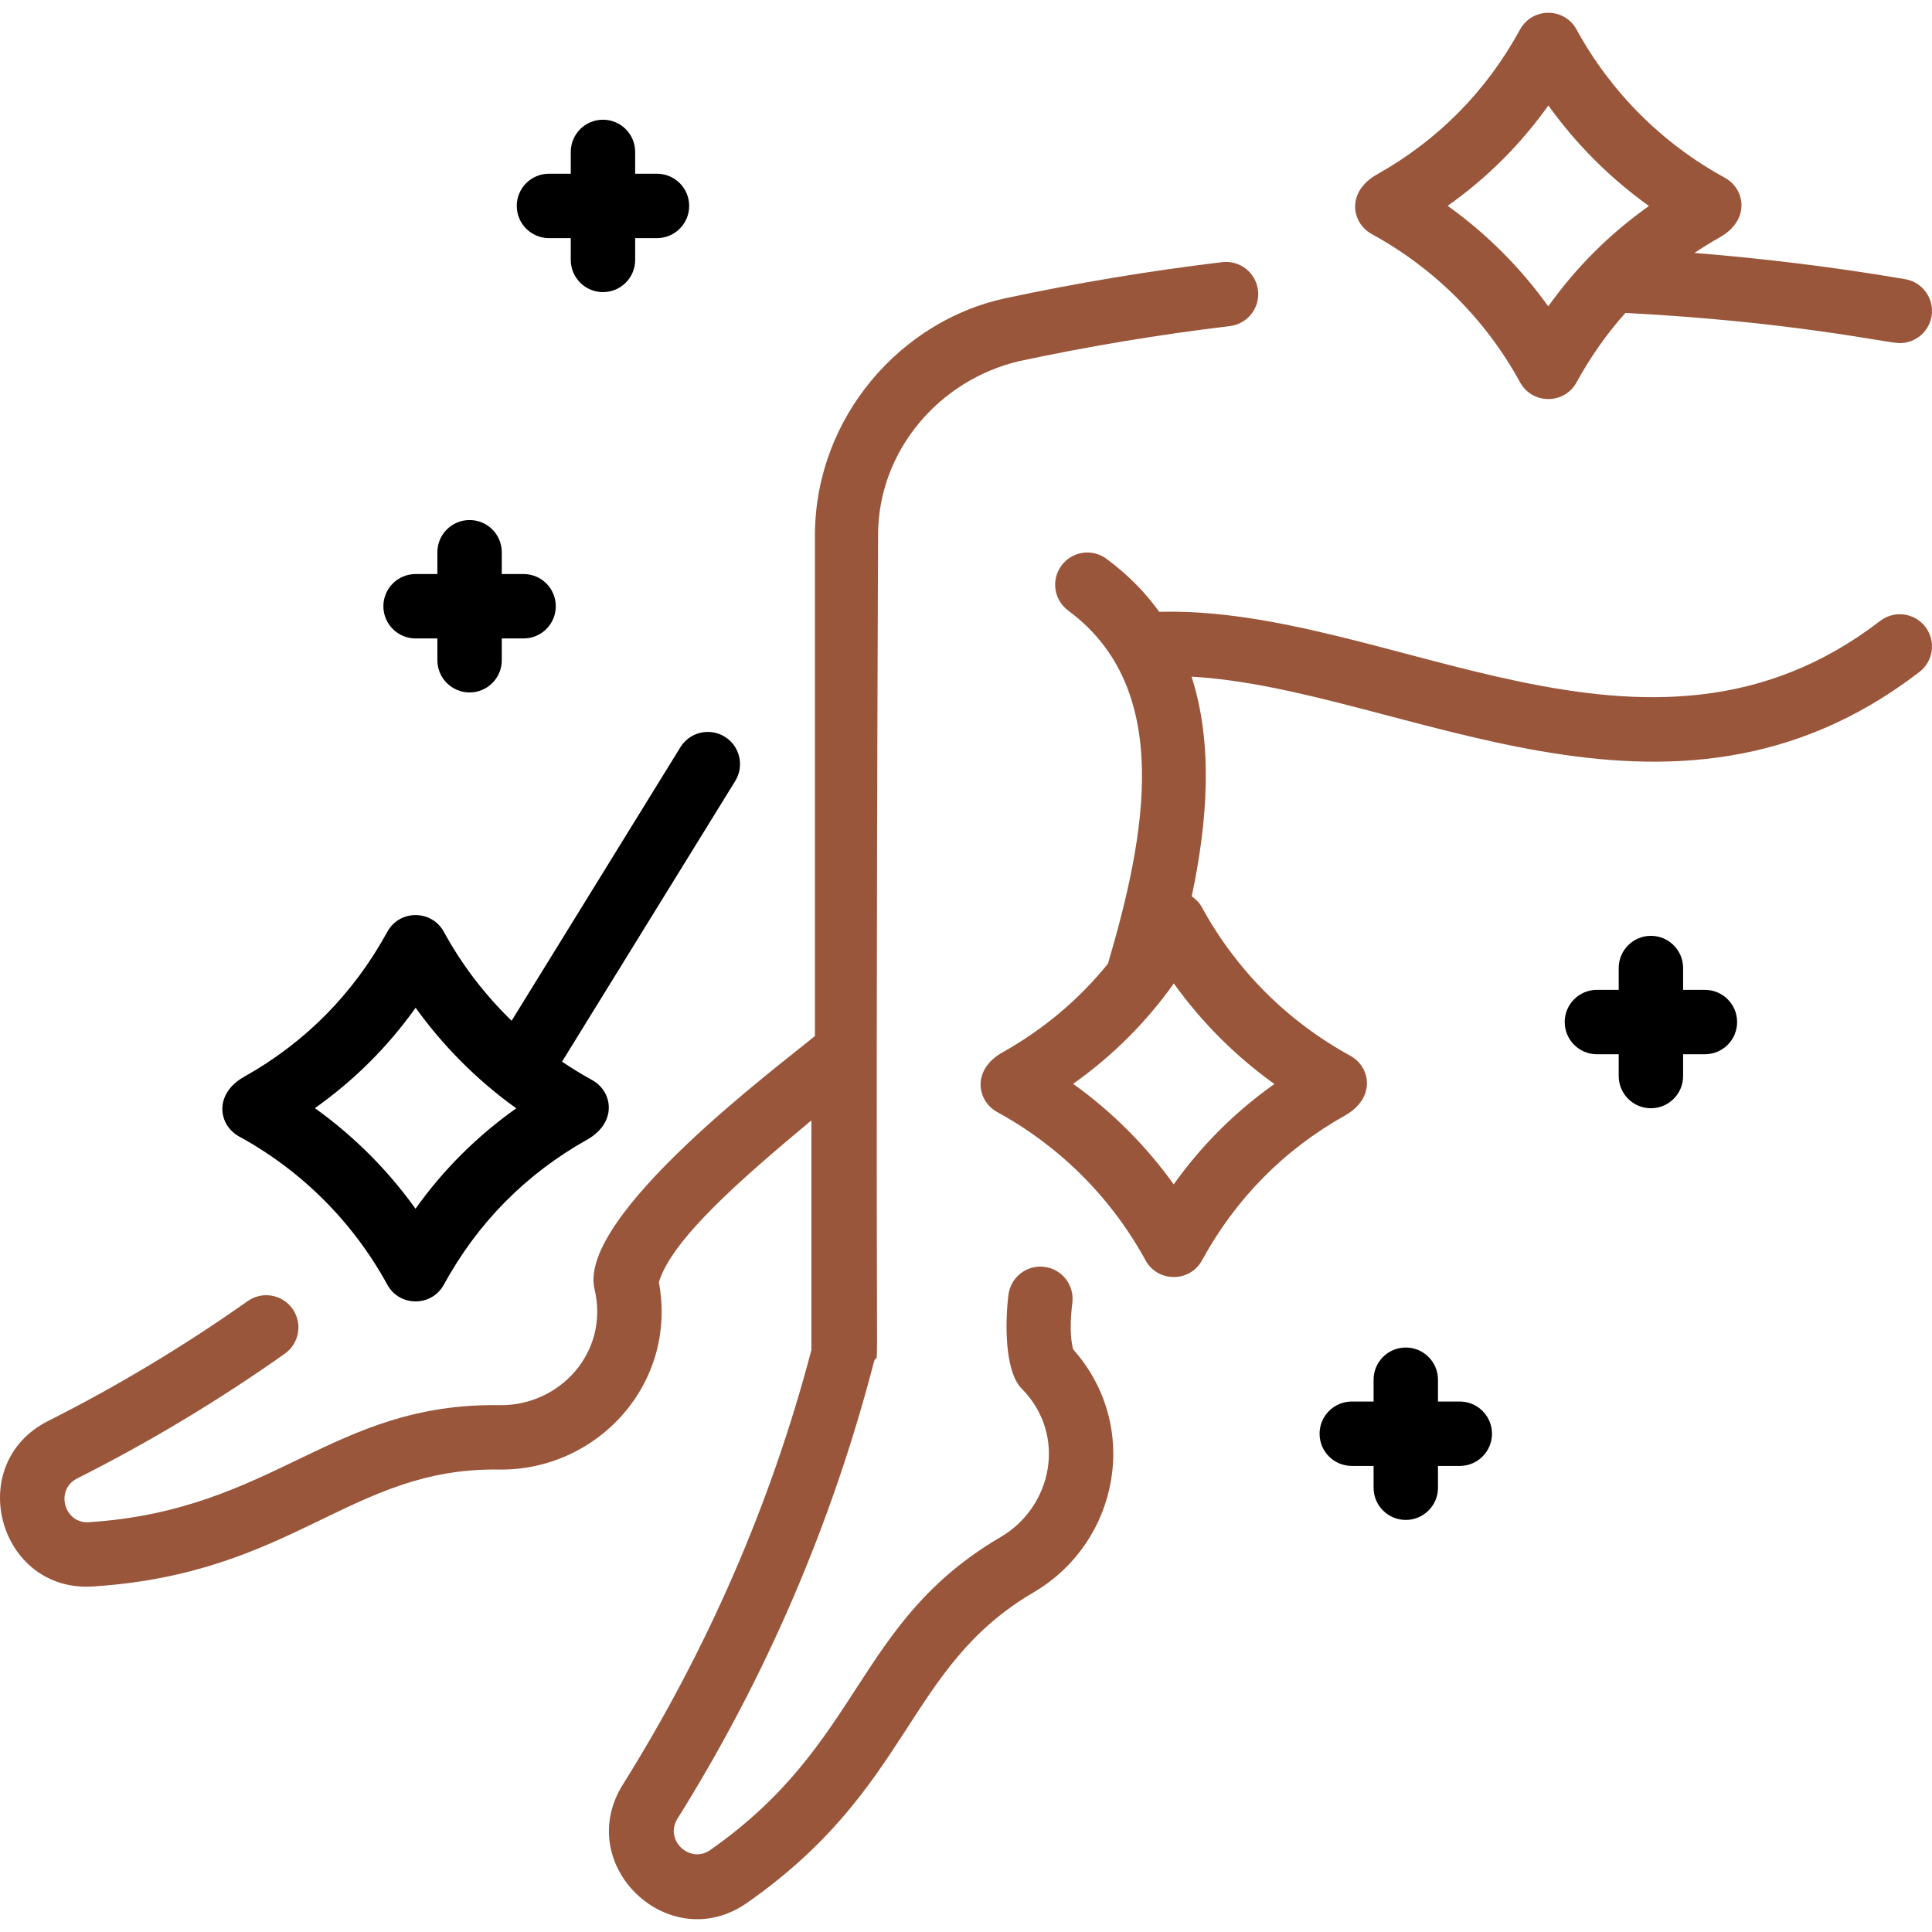 <svg id="Layer_1" enable-background="new 0 0 480.023 480.023" height="512" viewBox="0 0 480.023 480.023" width="512" xmlns="http://www.w3.org/2000/svg">
    <g>
        <path
            d="m266.433 323.692c.547-4.384-2.563-8.382-6.947-8.93-4.382-.551-8.382 2.562-8.93 6.947-.809 6.479-1.059 18.887 3.283 23.292 11.399 11.565 7.563 29.398-5.188 36.872-36.373 21.323-34.058 51.158-72.237 77.81-4.999 3.49-11.419-2.499-8.096-7.811 21.916-35.029 38.33-73.175 48.788-113.377 1.623-6.231.122 31.985 1.058-205.736.081-20.647 15.058-38.333 35.084-43.035 17.226-3.688 34.828-6.616 52.319-8.704 4.387-.524 7.519-4.505 6.995-8.892s-4.499-7.518-8.892-6.995c-18.001 2.149-36.118 5.165-53.846 8.962-25.937 5.539-47.12 29.433-47.349 58.539v124.767c-8.202 6.865-59.098 44.593-54.759 62.879 3.738 15.74-8.717 29.07-23.552 28.841-41.901-.635-55.903 26.106-102.11 29.086-6.101.395-8.458-8.063-2.874-10.876 17.885-9.011 35.24-19.438 51.582-30.991 3.608-2.551 4.465-7.543 1.914-11.151-2.55-3.608-7.542-4.465-11.15-1.914-15.697 11.097-32.366 21.112-49.545 29.768-21.141 10.652-12.344 42.649 11.103 41.132 50.1-3.231 63.94-29.583 100.844-29.055 24.448.364 44.47-21.301 39.773-46.559 3.24-10.643 20.259-25.492 37.895-40.193v57.055c-10.058 38.275-25.964 74.594-46.842 107.964-12.527 20.022 11.521 42.887 30.818 29.417 41.154-28.727 39.373-58.485 71.17-77.126 21.398-12.545 26.768-41.505 9.878-60.428-.723-2.884-.787-6.761-.187-11.558z" fill="#9A563A"/>
        <path d="m467.145 154.273c-58.063 44.651-121.794-3.829-179.131-2.258-3.436-4.799-7.754-9.227-13.104-13.175-3.556-2.624-8.564-1.868-11.187 1.687-2.624 3.555-1.868 8.564 1.687 11.187 26.233 19.356 19.299 55.756 9.868 87.726-7.199 8.9-15.958 16.281-26.19 22.028-7.667 4.305-6.446 12.037-1.282 14.861 15.567 8.514 28.295 21.242 36.809 36.809 3.03 5.539 11.007 5.542 14.038 0 8.397-15.354 20.35-27.461 35.527-35.985 7.666-4.306 6.447-12.036 1.282-14.862-15.567-8.513-28.295-21.242-36.809-36.809-.624-1.14-1.512-2.075-2.552-2.777 3.922-18.561 5.363-37.793-.046-54.575 52.312 2.902 118.496 46.773 180.844-1.175 3.502-2.693 4.158-7.716 1.465-11.219-2.694-3.5-7.717-4.157-11.219-1.463zm-150.505 115.057c-9.732 6.884-18.099 15.224-25.021 24.938-6.912-9.644-15.345-18.072-24.993-24.978 9.732-6.884 18.099-15.224 25.022-24.938 6.912 9.643 15.345 18.072 24.992 24.978z" fill="#9A563A"/>
        <path d="m340.865 58.18c15.567 8.514 28.295 21.242 36.809 36.809 3.03 5.539 11.007 5.542 14.038 0 3.448-6.305 7.506-12.053 12.131-17.24 41.715 2.172 64.903 7.5 68.189 7.5 3.828 0 7.212-2.757 7.877-6.658.741-4.355-2.188-8.488-6.544-9.229-17.28-2.942-34.821-5.116-52.364-6.518 2.017-1.348 4.092-2.634 6.238-3.839 7.666-4.305 6.447-12.036 1.282-14.861-15.567-8.514-28.295-21.242-36.809-36.809-3.03-5.539-11.007-5.542-14.038 0-8.397 15.354-20.35 27.46-35.527 35.985-7.666 4.304-6.447 12.035-1.282 14.86zm43.842-31.977c6.912 9.644 15.345 18.072 24.993 24.978-9.732 6.884-18.099 15.224-25.022 24.938-6.912-9.644-15.345-18.072-24.992-24.979 9.732-6.883 18.099-15.223 25.021-24.937z" fill="#9A563A"/>
        <path d="m59.414 282.371c15.571 8.516 28.303 21.248 36.82 36.82 3.029 5.539 11.006 5.541 14.038 0 8.399-15.359 20.356-27.469 35.538-35.996 7.666-4.306 6.447-12.036 1.282-14.862-2.564-1.402-5.043-2.93-7.447-4.555l43.027-69.727c2.32-3.76 1.153-8.689-2.607-11.009-3.761-2.32-8.689-1.152-11.009 2.607l-41.939 67.964c-6.654-6.441-12.344-13.868-16.845-22.099-3.03-5.539-11.007-5.542-14.038 0-8.4 15.358-20.356 27.469-35.538 35.996-7.666 4.306-6.447 12.035-1.282 14.861zm43.854-31.988c6.469 9.027 14.876 17.74 25.003 24.989-9.735 6.887-18.107 15.231-25.032 24.949-6.915-9.649-15.351-18.08-25.003-24.99 9.735-6.886 18.107-15.23 25.032-24.948z"/>
        <path d="m423.602 245.936h-5.419v-5.419c0-4.418-3.582-8-8-8s-8 3.582-8 8v5.419h-5.419c-4.418 0-8 3.582-8 8s3.582 8 8 8h5.419v5.419c0 4.418 3.582 8 8 8s8-3.582 8-8v-5.419h5.419c4.418 0 8-3.582 8-8 0-4.419-3.582-8-8-8z"/>
        <path d="m103.253 158.627h5.419v5.419c0 4.418 3.582 8 8 8s8-3.582 8-8v-5.419h5.419c4.418 0 8-3.582 8-8s-3.582-8-8-8h-5.419v-5.419c0-4.418-3.582-8-8-8s-8 3.582-8 8v5.419h-5.419c-4.418 0-8 3.582-8 8s3.581 8 8 8z"/>
        <path d="m136.394 59.161h5.419v5.419c0 4.418 3.582 8 8 8s8-3.582 8-8v-5.419h5.419c4.418 0 8-3.582 8-8s-3.582-8-8-8h-5.419v-5.419c0-4.418-3.582-8-8-8s-8 3.582-8 8v5.419h-5.419c-4.418 0-8 3.582-8 8s3.582 8 8 8z"/>
        <path d="m362.699 348.223h-5.419v-5.419c0-4.418-3.582-8-8-8s-8 3.582-8 8v5.419h-5.419c-4.418 0-8 3.582-8 8s3.582 8 8 8h5.419v5.419c0 4.418 3.582 8 8 8s8-3.582 8-8v-5.419h5.419c4.418 0 8-3.582 8-8s-3.582-8-8-8z"/>
    </g>
</svg>
